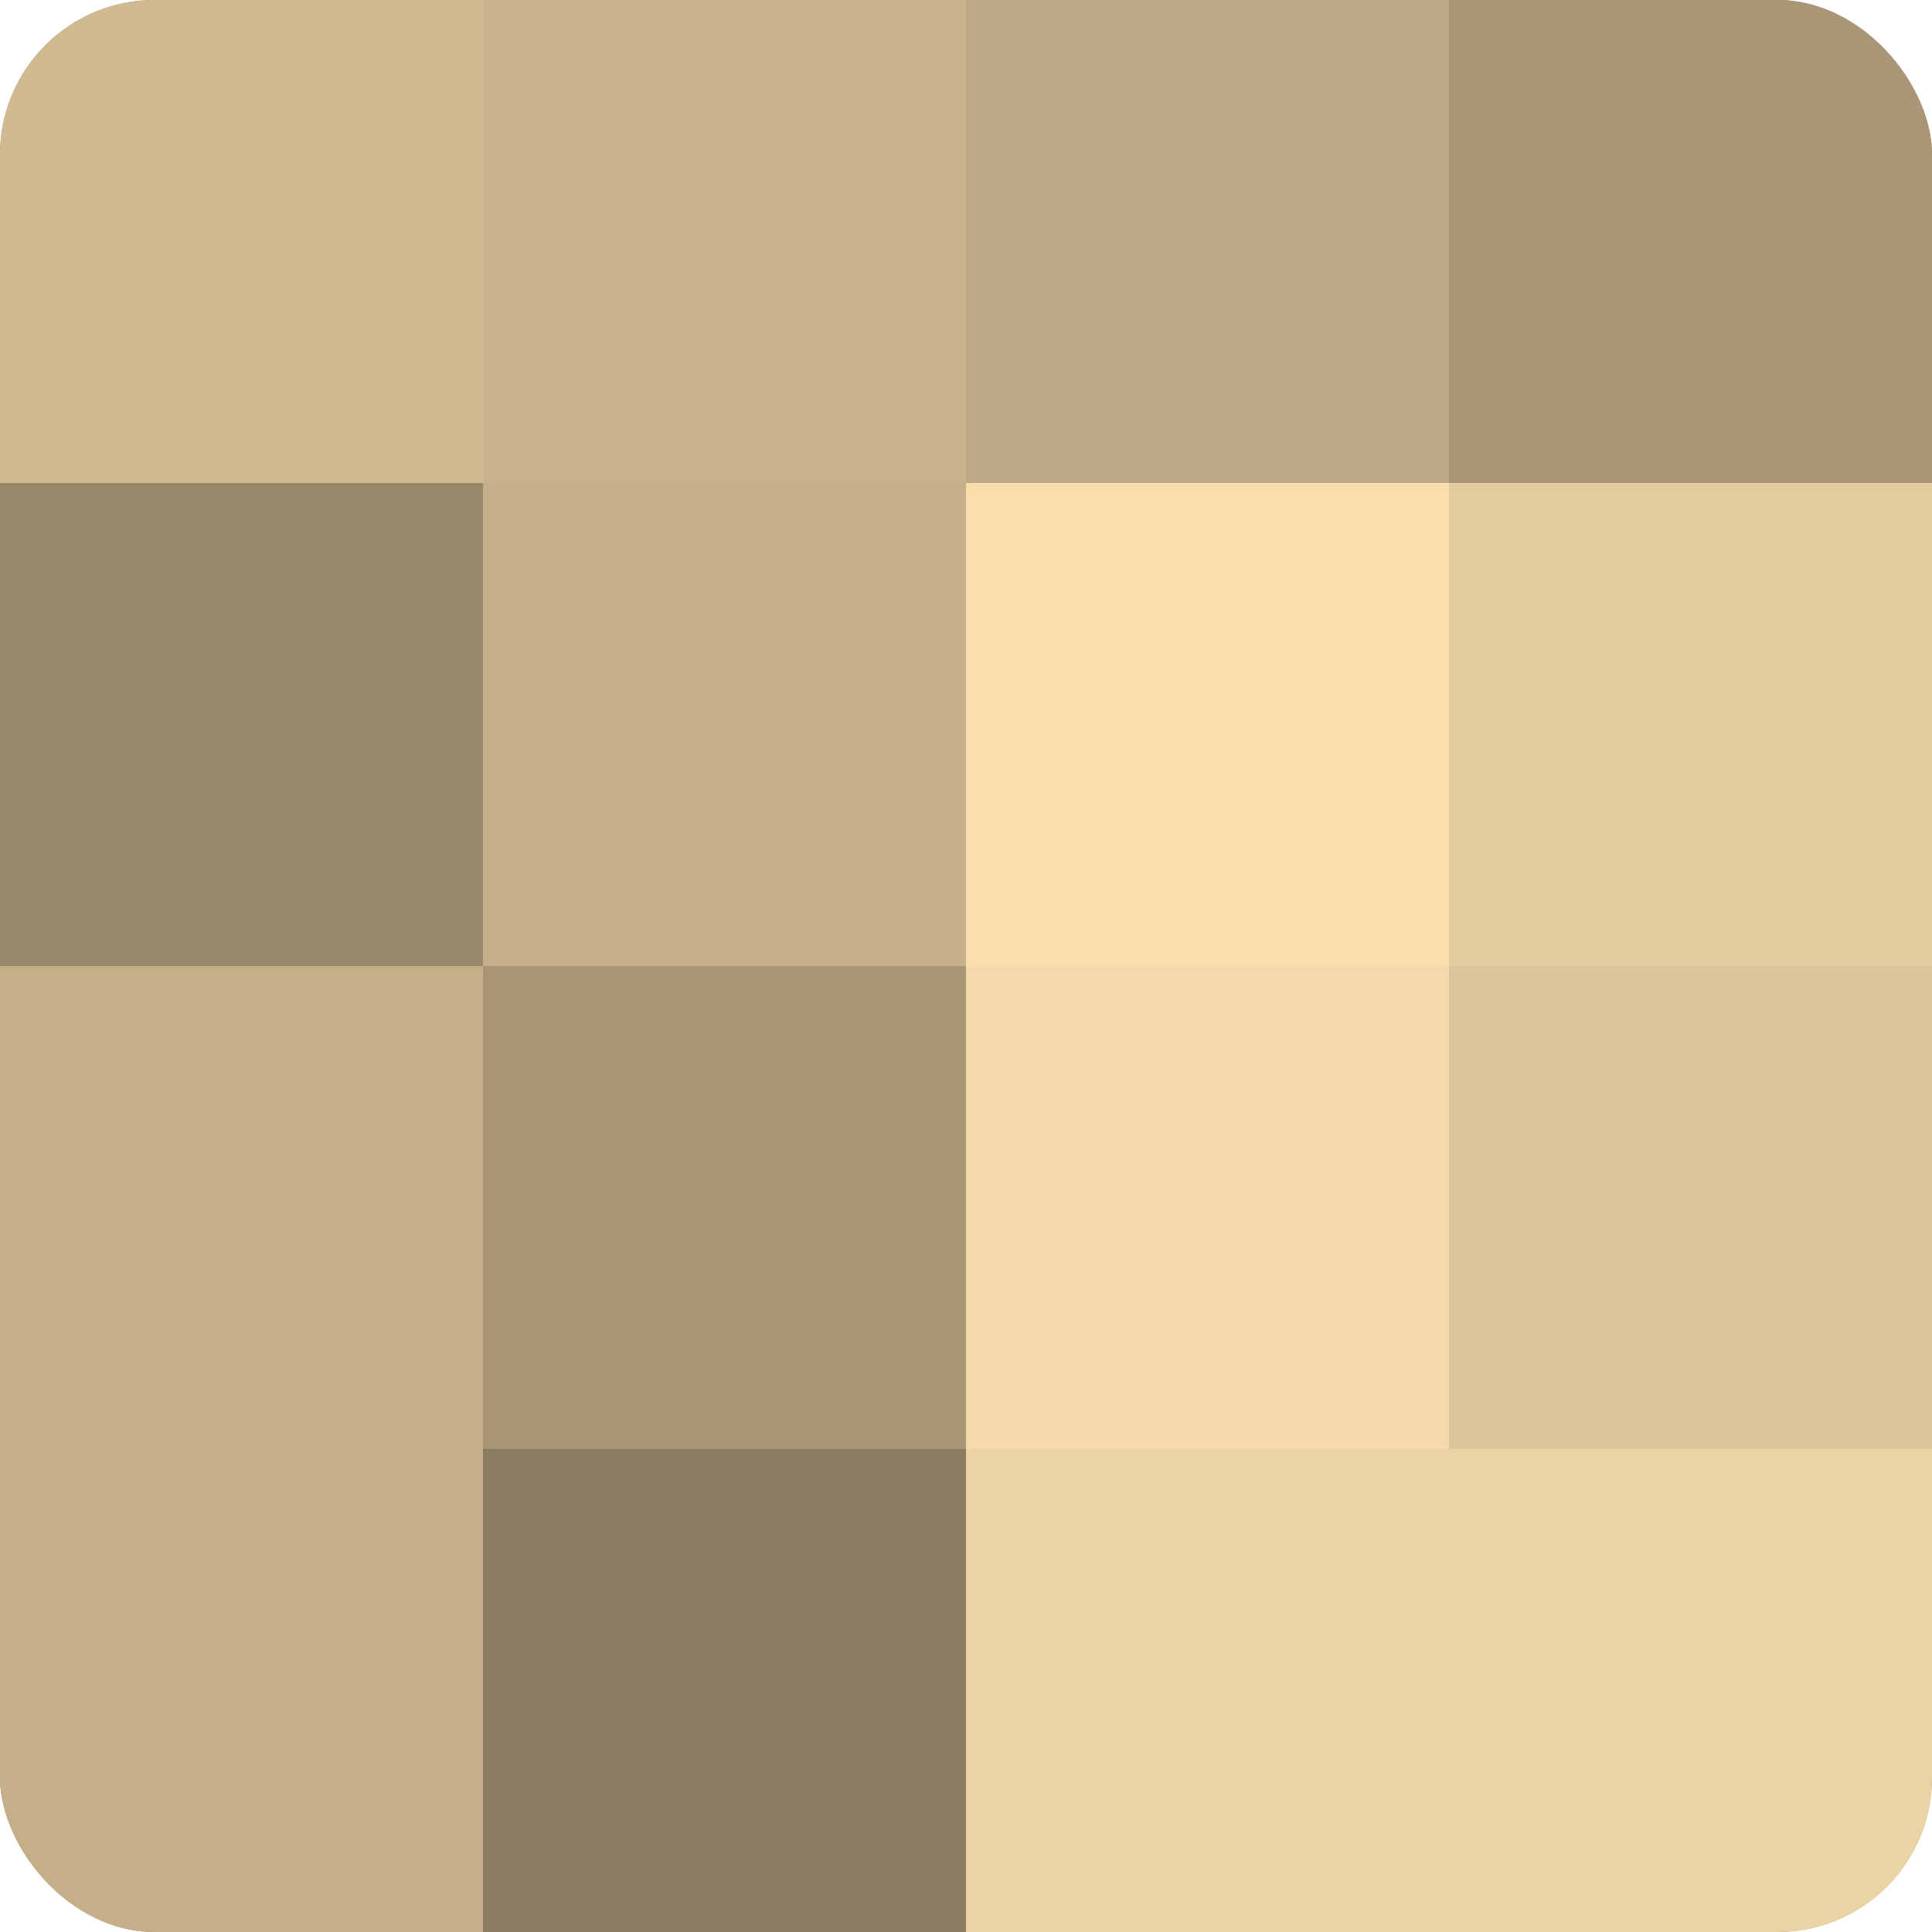 <?xml version="1.0" encoding="UTF-8"?>
<svg xmlns="http://www.w3.org/2000/svg" width="60" height="60" viewBox="0 0 100 100" preserveAspectRatio="xMidYMid meet"><defs><clipPath id="c" width="100" height="100"><rect width="100" height="100" rx="8" ry="8"/></clipPath></defs><g clip-path="url(#c)"><rect width="100" height="100" fill="#a08f70"/><rect width="25" height="25" fill="#d0ba92"/><rect y="25" width="25" height="25" fill="#98886a"/><rect y="50" width="25" height="25" fill="#c4af89"/><rect y="75" width="25" height="25" fill="#c4af89"/><rect x="25" width="25" height="25" fill="#c8b38c"/><rect x="25" y="25" width="25" height="25" fill="#c4af89"/><rect x="25" y="50" width="25" height="25" fill="#a89676"/><rect x="25" y="75" width="25" height="25" fill="#8c7d62"/><rect x="50" width="25" height="25" fill="#bca884"/><rect x="50" y="25" width="25" height="25" fill="#f8dead"/><rect x="50" y="50" width="25" height="25" fill="#f4daab"/><rect x="50" y="75" width="25" height="25" fill="#ecd3a5"/><rect x="75" width="25" height="25" fill="#a89676"/><rect x="75" y="25" width="25" height="25" fill="#e4cc9f"/><rect x="75" y="50" width="25" height="25" fill="#dcc59a"/><rect x="75" y="75" width="25" height="25" fill="#ecd3a5"/></g></svg>
